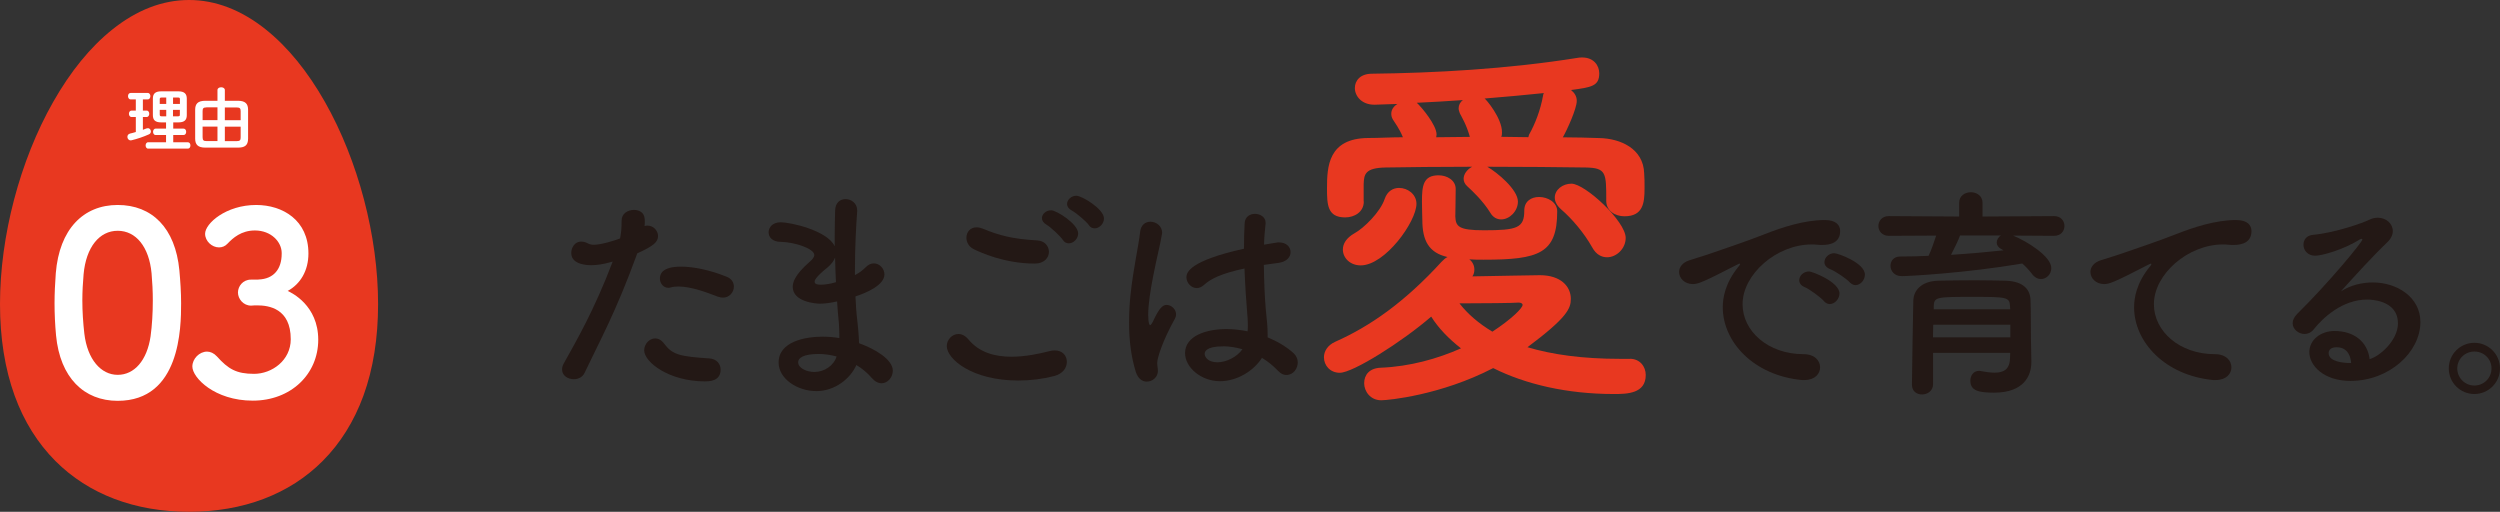 <?xml version="1.0" encoding="UTF-8"?>
<svg id="_レイヤー_2" data-name="レイヤー 2" xmlns="http://www.w3.org/2000/svg" viewBox="0 0 400.17 81.92">
  <rect x="0" y="0" width="400.17" height="81.92" fill="#333333" stroke="none"/>
  <g id="_指示書" data-name="指示書">
    <g>
      <path d="M101.92,40.79c-3.35,9.21-5.98,13.89-8.35,18.9-.32.68-1.01,1.01-1.73,1.01-.94,0-1.87-.58-1.87-1.55,0-.29.07-.65.29-1.01,1.91-3.42,4.9-8.57,7.81-16.27l-.4.11c-1.12.32-2.16.47-3.06.47-.36,0-3.17,0-3.17-1.94,0-.9.58-1.84,1.58-1.84.32,0,.68.07,1.08.29.29.14.58.22.94.22,1.19,0,3.35-.68,4.21-1.01.18-.9.25-1.69.25-2.88,0-1.12,1.01-1.69,1.98-1.69.83,0,1.58.4,1.69,1.29.04.18.04.4.04.61s0,.43-.04.68c.14-.04.29-.07.47-.07.97,0,1.69.83,1.69,1.66,0,.94-.65,1.58-3.31,2.77l-.11.25ZM112.9,61.05c-5.9,0-9.79-3.13-9.79-4.97,0-1.01.83-1.91,1.76-1.91.47,0,.97.22,1.4.79,1.37,1.84,2.52,2.09,7.24,2.41,1.26.07,1.84.94,1.84,1.8,0,1.87-1.87,1.87-2.45,1.87ZM114.99,47.52c-1.69-.65-4.32-1.66-6.37-1.66-.43,0-.86.04-1.22.14-.14.04-.29.07-.4.07-.83,0-1.37-.72-1.37-1.48,0-.58.18-1.91,3.38-1.91,2.02,0,4.64.54,7.31,1.62.83.32,1.15.97,1.15,1.58,0,.9-.72,1.76-1.73,1.76-.25,0-.5-.04-.76-.14Z" style="fill: #231815;"/>
      <path d="M130.64,62.6c-3.02,0-6.01-1.98-6.01-4.57,0-3.38,4.32-4.14,7.02-4.14.9,0,1.8.07,2.7.22v-.61c0-.54-.04-1.12-.07-1.76-.11-1.12-.22-2.27-.29-3.49-1.01.22-1.91.36-2.74.36-.68,0-4.36-.29-4.36-2.7,0-.68.29-1.87,2.66-3.96.47-.4.79-.76.79-1.15,0-.97-3.06-2.05-5.4-2.09-1.3,0-1.91-.76-1.91-1.51,0-.83.65-1.62,1.94-1.62,1.58,0,7.52,1.33,8.64,3.85v-1.69c0-1.48.04-2.88.07-4.07.04-1.26.83-1.8,1.66-1.8.94,0,1.87.68,1.87,1.8v.14c-.18,2.41-.36,5.83-.36,9.25v.97c.72-.36,1.22-.76,1.73-1.26.43-.43.86-.61,1.3-.61.9,0,1.69.83,1.69,1.76,0,1.76-2.99,2.99-4.64,3.53.07,1.37.14,2.66.29,3.78.11,1.01.25,2.38.29,3.71,2.63.94,5.4,2.63,5.4,4.39,0,1.08-.83,2.02-1.8,2.02-.5,0-1.04-.25-1.55-.83-.68-.79-1.51-1.51-2.48-2.09-.97,2.2-3.46,4.18-6.44,4.18ZM131.07,56.66c-2.52,0-3.31.65-3.31,1.33,0,.94,1.37,1.55,2.59,1.55,1.62,0,3.13-1.04,3.56-2.48-.94-.25-1.91-.4-2.84-.4ZM133.66,41.26c-.22.54-.61,1.04-1.15,1.51-2.09,1.66-2.12,2.2-2.12,2.3,0,.47.58.5,1.01.5.65,0,1.55-.14,2.41-.4-.07-1.3-.11-2.63-.14-3.92Z" style="fill: #231815;"/>
      <path d="M163,60.91c-7.45,0-11.45-3.46-11.45-5.51,0-1.04.86-1.94,1.87-1.94.54,0,1.12.29,1.62.9,1.73,2.09,4.28,2.74,6.84,2.74,2.23,0,4.46-.47,6.12-.9.29-.07.58-.11.83-.11,1.26,0,1.94.86,1.94,1.83s-.65,1.91-2.02,2.27c-1.8.47-3.78.72-5.76.72ZM165.63,42.19c-4.9,0-8.82-1.84-9.75-2.3-.83-.4-1.19-1.15-1.19-1.84,0-.86.58-1.66,1.62-1.66.32,0,.65.07,1.04.22,2.56,1.08,4.82,1.66,8.68,1.87,1.22.07,1.87.94,1.87,1.84s-.72,1.87-2.27,1.87ZM170.13,38.41c-.4-.61-1.94-2.05-2.63-2.45-.5-.29-.72-.68-.72-1.04,0-.65.65-1.26,1.48-1.26s4.32,2.16,4.32,3.71c0,.86-.76,1.58-1.48,1.58-.36,0-.72-.14-.97-.54ZM174.3,36.04c-.43-.61-2.05-1.98-2.74-2.34-.54-.29-.76-.68-.76-1.04,0-.68.68-1.33,1.48-1.33.9,0,4.43,2.12,4.43,3.64,0,.86-.76,1.58-1.48,1.58-.36,0-.68-.14-.94-.5Z" style="fill: #231815;"/>
      <path d="M183.57,61.09c-.68,0-1.4-.43-1.76-1.55-.79-2.52-1.08-5.22-1.08-7.85,0-1.58.07-3.17.25-4.68.43-4.03,1.26-7.59,1.51-9.83.11-1.19.86-1.69,1.66-1.69.9,0,1.87.68,1.87,1.76,0,.07-.04.18-.04.29-.25,1.55-.9,4.07-1.4,6.7-.43,2.2-.79,4.46-.79,6.19,0,1.33.22,1.62.29,1.62.11,0,.29-.22.5-.65,1.01-2.2,1.58-2.59,2.16-2.59.79,0,1.51.72,1.51,1.51,0,.25-.07.47-.18.68-1.91,3.42-2.84,6.26-2.84,7.09,0,.43.11.86.11,1.3,0,.94-.83,1.69-1.76,1.69ZM195.27,61.02c-2.95,0-5.58-2.16-5.58-4.5,0-2.74,3.35-3.85,6.66-3.85,1.08,0,2.23.14,3.35.36.04-.32.04-.65.04-1.01,0-.61-.04-1.26-.11-2.02-.14-1.55-.32-4.21-.43-7.02-3.74.79-5.47,1.69-6.48,2.63-.4.36-.79.5-1.15.5-.86,0-1.66-.79-1.66-1.73,0-.79.5-2.63,9.21-4.57,0-1.51.04-2.95.11-4.1.07-1.04.86-1.48,1.66-1.48s1.69.5,1.69,1.4v.18c-.11,1.01-.22,2.16-.25,3.35.61-.11,1.26-.22,1.94-.32.18-.04.32-.04.47-.04,1.19,0,1.84.76,1.84,1.55s-.61,1.55-1.94,1.73c-.83.11-1.62.22-2.34.32.04,2.66.14,5.29.32,7.2.14,1.33.29,2.66.29,4v.4c1.58.65,3.02,1.51,4.14,2.52.47.43.68.97.68,1.48,0,.94-.65,2.02-1.84,2.02-.43,0-.86-.18-1.3-.65-.76-.79-1.62-1.51-2.59-2.09-1.37,2.16-4.07,3.74-6.73,3.74ZM195.78,55.44c-2.81,0-2.95.9-2.95,1.22,0,.43.47,1.33,2.05,1.33,1.4,0,3.1-.83,4-2.09-1.04-.29-2.09-.47-3.1-.47Z" style="fill: #231815;"/>
      <path d="M260.89,57.43c1.61,0,2.54,1.24,2.54,2.6,0,2.98-2.98,3.04-5.08,3.04-7.5,0-14.14-1.55-19.34-4.15-8.37,4.34-16.8,5.15-17.92,5.15-1.74,0-2.73-1.43-2.73-2.73s.81-2.42,2.67-2.48c4.65-.19,9.05-1.43,12.83-3.1-1.98-1.55-3.6-3.22-4.77-5.08-4.65,4.03-12.52,8.99-14.63,8.99-1.55,0-2.54-1.18-2.54-2.48,0-.93.56-1.92,1.8-2.48,5.58-2.48,11.1-6.32,17.05-12.83.31-.31.56-.56.93-.74-2.98-.68-4.03-2.6-4.03-5.95,0-.43-.06-1.61-.06-2.91,0-2.54.19-4.22,2.67-4.22,1.36,0,2.73.81,2.73,2.17,0,1.67-.06,3.72-.06,4.4.06,1.61.5,2.23,4.59,2.23,5.33,0,6.45-.37,6.45-3.16,0-1.49,1.12-2.17,2.36-2.17,1.43,0,2.91.87,2.91,2.29,0,6.76-2.91,7.75-11.78,7.75-.81,0-1.55,0-2.29-.06.5.37.81.99.81,1.61,0,.37-.06.74-.31,1.12,3.72-.06,9.73-.19,10.79-.19,3.35,0,4.96,1.8,4.96,3.78,0,1.55-.56,2.98-6.94,7.75,3.97,1.18,8.8,1.86,14.82,1.86h1.61ZM218.3,32.26c0,1.67-1.49,2.54-2.98,2.54-2.85,0-2.91-2.05-2.91-4.65,0-3.47.19-8,6.57-8.06,1.8,0,3.66-.12,5.58-.12-.62-1.49-1.24-2.23-1.61-2.85-.19-.31-.25-.62-.25-.93,0-.62.37-1.18.99-1.55-1.3.06-2.48.06-3.6.12h-.12c-1.98,0-3.1-1.36-3.1-2.67,0-1.18.87-2.29,2.73-2.29,9.98-.12,21.7-.74,32.92-2.54.25-.06.5-.06.74-.06,1.86,0,2.73,1.3,2.73,2.54,0,2.05-1.24,2.23-4.53,2.67.56.43.93.99.93,1.74,0,1.24-1.55,4.65-2.23,5.83,1.98,0,3.97.06,5.83.12,3.35.06,7.07,1.67,7.19,5.64.06.68.06,1.55.06,2.42,0,2.36-.25,4.46-3.22,4.46-1.49,0-2.91-.87-2.91-2.48v-.12c0-4.34,0-5.15-3.29-5.21-4.28-.06-10.04-.12-15.75-.12,1.61.93,4.9,3.66,4.9,5.58,0,1.55-1.36,2.85-2.67,2.85-.68,0-1.3-.31-1.74-1.05-1.18-1.92-2.91-3.53-3.66-4.22-.43-.37-.62-.81-.62-1.24,0-.74.56-1.49,1.36-1.92-5.15,0-10.17.06-13.83.12-3.35.06-3.47,1.12-3.53,2.67v2.79ZM214.95,39.94c0-.93.56-1.86,1.86-2.6,1.49-.81,4.15-3.41,4.84-5.52.43-1.24,1.36-1.74,2.29-1.74,1.43,0,2.79,1.05,2.79,2.54,0,2.85-5.02,9.86-8.93,9.86-1.67,0-2.85-1.18-2.85-2.54ZM227.04,16.7c.5.5,2.91,3.29,2.91,4.84,0,.12-.06.31-.06.43,1.8,0,3.6-.06,5.39-.06-.56-1.98-1.24-3.04-1.61-3.78-.12-.31-.19-.56-.19-.81,0-.5.25-.99.68-1.3-2.54.19-5.02.31-7.38.43l.25.25ZM243.72,48.81c0-.25-.31-.37-.56-.37h-.25c-.31.06-5.58.12-9.3.12,1.36,1.74,3.1,3.22,5.27,4.53,3.04-1.98,4.84-3.78,4.84-4.28ZM244.77,21.53c.93-1.67,1.8-3.84,2.23-6.26,0-.12.06-.25.12-.37-3.04.31-6.32.62-9.49.87.19.06,2.79,3.1,2.79,5.39,0,.25,0,.5-.12.74,1.43,0,2.91.06,4.34.06.06-.12.06-.31.12-.43ZM254.88,39.63c-1.36-2.42-3.29-4.65-5.02-6.14-.68-.62-.99-1.24-.99-1.86,0-1.24,1.24-2.23,2.67-2.23,2.17,0,8.68,6.01,8.68,8.68,0,1.74-1.49,3.1-2.98,3.1-.87,0-1.74-.43-2.36-1.55Z" style="fill: #e83820;"/>
      <path d="M288.86,60.84h-.36c-7.81-.72-12.74-6.12-12.74-11.66,0-1.4.32-3.85,2.59-6.59.11-.14.18-.25.18-.32,0-.04-.04-.07-.07-.07-.07,0-.22.07-.36.14-5.65,2.92-6.34,3.13-7.13,3.13-1.33,0-2.2-.94-2.2-1.94,0-.72.5-1.51,1.66-1.87.76-.25,2.81-.86,3.89-1.26,1.69-.61,4.68-1.55,8.24-2.95,2.66-1.04,6.19-2.23,9.54-2.23,1.8,0,2.45.83,2.45,1.76,0,1.84-1.51,2.23-2.88,2.23-.25,0-.54,0-.83-.04-.29-.04-.58-.04-.86-.04-5.58,0-11.05,4.75-11.05,9.57,0,4.32,4.1,7.99,9.75,7.99,1.8,0,2.66,1.04,2.66,2.12,0,1.01-.83,2.02-2.48,2.02ZM291.96,48.2c-.5-.58-2.3-1.91-3.06-2.23-.65-.25-.9-.68-.9-1.12,0-.72.68-1.4,1.58-1.4.47,0,4.86,1.66,4.86,3.53,0,.9-.79,1.69-1.55,1.69-.32,0-.65-.14-.94-.47ZM296.1,45.21c-.5-.58-2.38-1.84-3.13-2.12-.65-.25-.94-.68-.94-1.12,0-.72.68-1.44,1.58-1.44.58,0,4.9,1.55,4.9,3.42,0,.9-.72,1.69-1.51,1.69-.29,0-.61-.14-.9-.43Z" style="fill: #231815;"/>
      <path d="M322.27,37.73c2.2.9,6.08,3.31,6.08,5.18,0,.97-.76,1.76-1.66,1.76-.47,0-1.01-.25-1.44-.83-.47-.61-.97-1.15-1.55-1.66-9.11,1.55-18.25,2.02-19.29,2.02-1.19,0-1.8-.83-1.8-1.66,0-.76.5-1.48,1.55-1.48,1.48,0,3.02-.04,4.54-.11.4-.79.86-2.16,1.22-3.24l-7.59.04c-1.08,0-1.66-.79-1.66-1.58s.58-1.58,1.66-1.58l11.27.07v-2.2c0-1.12.94-1.69,1.87-1.69s1.87.58,1.87,1.69v2.2l11.45-.07c1.12,0,1.66.79,1.66,1.58s-.54,1.58-1.66,1.58l-6.52-.04ZM325.15,57.96v.07c0,2.12-1.22,4.82-5.94,4.82-2.45,0-3.82-.29-3.82-1.91,0-.79.47-1.58,1.4-1.58.07,0,.18,0,.29.04.76.14,1.51.25,2.2.25,1.37,0,2.38-.47,2.45-2.2,0-.29.04-.61.04-.97h-12.35v5.04c0,1.04-.9,1.62-1.76,1.62s-1.62-.5-1.62-1.58c0-.36.18-12.92.22-13.53.07-1.4,1.12-3.02,4-3.1,1.69-.04,3.82-.07,5.9-.07,1.73,0,3.42.04,4.9.07,2.88.11,3.89,1.44,3.96,3.06.07,1.66.04,4.79.07,6.23l.07,3.74ZM321.8,51.98h-12.35c0,.65-.04,1.33-.04,2.02h12.38v-2.02ZM321.73,48.96c-.04-1.4-.61-1.44-5.83-1.44-5.87,0-6.3,0-6.37,1.44v.54h12.24l-.04-.54ZM313.74,37.69c-.25.72-.9,2.05-1.44,3.1,2.88-.18,5.69-.43,8.39-.72-.14-.07-.25-.14-.36-.22-.5-.25-.72-.65-.72-1.01,0-.43.25-.9.68-1.15h-6.55Z" style="fill: #231815;"/>
      <path d="M354.7,60.84h-.36c-7.81-.72-12.74-6.12-12.74-11.66,0-1.4.32-3.85,2.59-6.59.11-.14.18-.25.18-.32,0-.04-.04-.07-.07-.07-.07,0-.22.07-.36.14-5.65,2.92-6.34,3.13-7.13,3.13-1.33,0-2.2-.94-2.2-1.94,0-.72.5-1.51,1.66-1.87.76-.25,2.81-.86,3.89-1.26,1.69-.61,4.68-1.55,8.24-2.95,2.66-1.04,6.19-2.23,9.54-2.23,1.8,0,2.45.83,2.45,1.76,0,1.84-1.51,2.23-2.88,2.23-.25,0-.54,0-.83-.04-.29-.04-.58-.04-.86-.04-5.58,0-11.05,4.75-11.05,9.57,0,4.32,4.1,7.99,9.75,7.99,1.8,0,2.66,1.04,2.66,2.12,0,1.01-.83,2.02-2.48,2.02Z" style="fill: #231815;"/>
      <path d="M383.83,51.73c0-3.78-4.57-3.78-4.9-3.78-4.03,0-7.13,2.95-8.6,4.79-.4.5-.94.72-1.44.72-.97,0-1.91-.76-1.91-1.73,0-.47.22-.97.72-1.48,5.18-5.11,10.44-11.52,10.44-11.91,0-.07-.04-.11-.11-.11s-.14.04-.25.07c-2.7,1.69-6.12,2.63-7.2,2.63-1.22,0-1.87-.9-1.87-1.76,0-.76.47-1.48,1.51-1.58,3.56-.32,8.1-1.94,9.11-2.45.43-.22.9-.29,1.3-.29,1.33,0,2.38.97,2.38,2.12,0,.58-.25,1.19-.83,1.76-2.45,2.34-5.22,5.4-7.49,7.92,1.55-1.01,3.38-1.44,5.15-1.44,3.82,0,7.59,2.34,7.59,6.33,0,4.82-4.97,9.43-11.19,9.43-4.32,0-6.59-2.48-6.59-4.61,0-1.94,1.8-3.38,4.03-3.38,3.13,0,5.29,1.73,5.62,4.5,1.55-.4,4.54-2.95,4.54-5.76ZM374,55.58c-1.22,0-1.26.79-1.26.94,0,1.4,2.45,1.58,3.35,1.58h.25c-.11-1.55-.9-2.52-2.34-2.52Z" style="fill: #231815;"/>
      <path d="M396.07,63.07c-2.27,0-4.1-1.83-4.1-4.1s1.84-4.1,4.1-4.1,4.1,1.84,4.1,4.1-1.84,4.1-4.1,4.1ZM396.07,56.27c-1.51,0-2.74,1.19-2.74,2.7s1.22,2.74,2.74,2.74,2.74-1.22,2.74-2.74-1.22-2.7-2.74-2.7Z" style="fill: #231815;"/>
    </g>
    <path d="M52.02,16.33c-2.78-4.9-5.96-8.8-9.46-11.6C38.63,1.59,34.49,0,30.26,0c-4.23,0-8.37,1.59-12.3,4.74-3.5,2.8-6.68,6.7-9.46,11.6C3.18,25.71,0,37.8,0,48.67c0,5.44.79,10.37,2.34,14.65,1.49,4.11,3.7,7.64,6.55,10.49,5.31,5.31,12.7,8.11,21.37,8.11,8.67,0,16.06-2.8,21.37-8.11,2.85-2.85,5.05-6.38,6.55-10.49,1.56-4.28,2.34-9.21,2.34-14.65,0-10.87-3.18-22.96-8.5-32.34Z" style="fill: #e83820;"/>
    <g>
      <path d="M8.97,53.68c-.16-1.74-.24-3.44-.24-5.14,0-1.58.08-3.16.2-4.81.57-7.04,4.41-10.92,9.91-10.92s9.22,3.68,9.87,10.44c.16,1.78.28,3.56.28,5.3,0,3.92-.12,15.61-10.15,15.61-5.38,0-9.22-3.68-9.87-10.48ZM24.1,53.85c.24-1.78.36-3.76.36-5.74,0-1.5-.08-2.99-.2-4.37-.4-4.25-2.51-6.8-5.42-6.8s-5.06,2.59-5.46,6.96c-.12,1.38-.2,2.79-.2,4.17,0,1.78.12,3.6.32,5.34.49,4.13,2.67,6.59,5.34,6.59s4.69-2.31,5.26-6.15Z" style="fill: #fff;"/>
      <path d="M41.37,44.74c2.47-.08,3.72-1.7,3.72-4.13v-.12c0-1.74-1.66-3.6-4.29-3.6-2.18,0-3.52,1.21-4.37,2.1-.4.44-.89.61-1.38.61-1.13,0-2.22-1.01-2.22-2.18,0-1.66,3.36-4.61,8.17-4.61,4.25,0,8.37,2.43,8.37,7.77,0,2.75-1.29,4.89-3.32,5.99.61.28,4.89,2.3,4.89,7.81s-4.37,9.75-10.48,9.75-9.67-3.68-9.67-5.46c0-1.25,1.13-2.39,2.35-2.39.53,0,1.09.24,1.58.77,1.82,2.02,3.11,2.79,5.95,2.79s5.87-2.14,5.87-5.54c0-4.93-3.52-5.42-5.38-5.42h-.36c-.24,0-.45.04-.61.04-1.25,0-2.1-1.09-2.1-2.1s.81-2.06,2.06-2.06h1.21Z" style="fill: #fff;"/>
    </g>
    <g>
      <path d="M21.74,18.73h-.68c-.28,0-.42-.26-.42-.52s.14-.51.42-.51h.68v-1.79h-.83c-.28,0-.42-.26-.42-.52s.14-.51.42-.51h2.74c.28,0,.42.26.42.51s-.14.52-.42.52h-.78v1.79h.6c.28,0,.42.26.42.51s-.14.52-.42.52h-.6v2.05c.19-.08.39-.14.56-.22.09-.03.16-.04.24-.04.3,0,.48.26.48.52,0,.18-.09.37-.3.46-.88.4-1.94.75-2.78.95-.05.01-.11.02-.15.02-.33,0-.53-.28-.53-.56,0-.24.13-.45.42-.53.29-.06.6-.15.93-.25v-2.4ZM25.79,19.59c-.94,0-1.32-.38-1.32-1.15v-2.66c0-.78.39-1.16,1.32-1.16h2.77c.94,0,1.34.39,1.34,1.16v2.66c0,.78-.4,1.15-1.34,1.15h-.83v1h1.66c.27,0,.41.25.41.51s-.14.51-.41.51h-1.66v1.16h2.34c.27,0,.41.25.41.51s-.14.51-.41.51h-6.36c-.26,0-.4-.26-.4-.51s.14-.51.4-.51h2.87v-1.16h-1.68c-.26,0-.4-.26-.4-.51s.14-.51.4-.51h1.68v-1h-.79ZM26.61,16.64v-1.03h-.7c-.27,0-.34.05-.34.28v.75h1.04ZM26.61,18.62v-1.03h-1.04v.75c0,.25.12.28.34.28h.7ZM27.69,16.64h1.11v-.75c0-.23-.06-.28-.34-.28h-.76v1.03ZM27.69,17.59v1.03h.76c.28,0,.34-.05.34-.28v-.75h-1.11Z" style="fill: #fff;"/>
      <path d="M38.07,16.13c1.23,0,1.64.51,1.64,1.44v4.62c0,1.12-.58,1.44-1.64,1.44h-5.19c-1.23,0-1.64-.51-1.64-1.44v-4.62c0-.94.41-1.44,1.64-1.44h1.93v-1.72c0-.3.3-.44.59-.44s.59.14.59.44v1.72h2.08ZM33.05,17.19c-.53,0-.62.19-.62.61v1.43h2.38v-2.05h-1.76ZM32.43,20.27v1.7c0,.49.16.61.62.61h1.76v-2.32h-2.38ZM35.99,19.24h2.53v-1.43c0-.42-.1-.61-.62-.61h-1.91v2.05ZM35.99,22.59h1.91c.53,0,.62-.19.62-.61v-1.7h-2.53v2.32Z" style="fill: #fff;"/>
    </g>
  </g>
</svg>